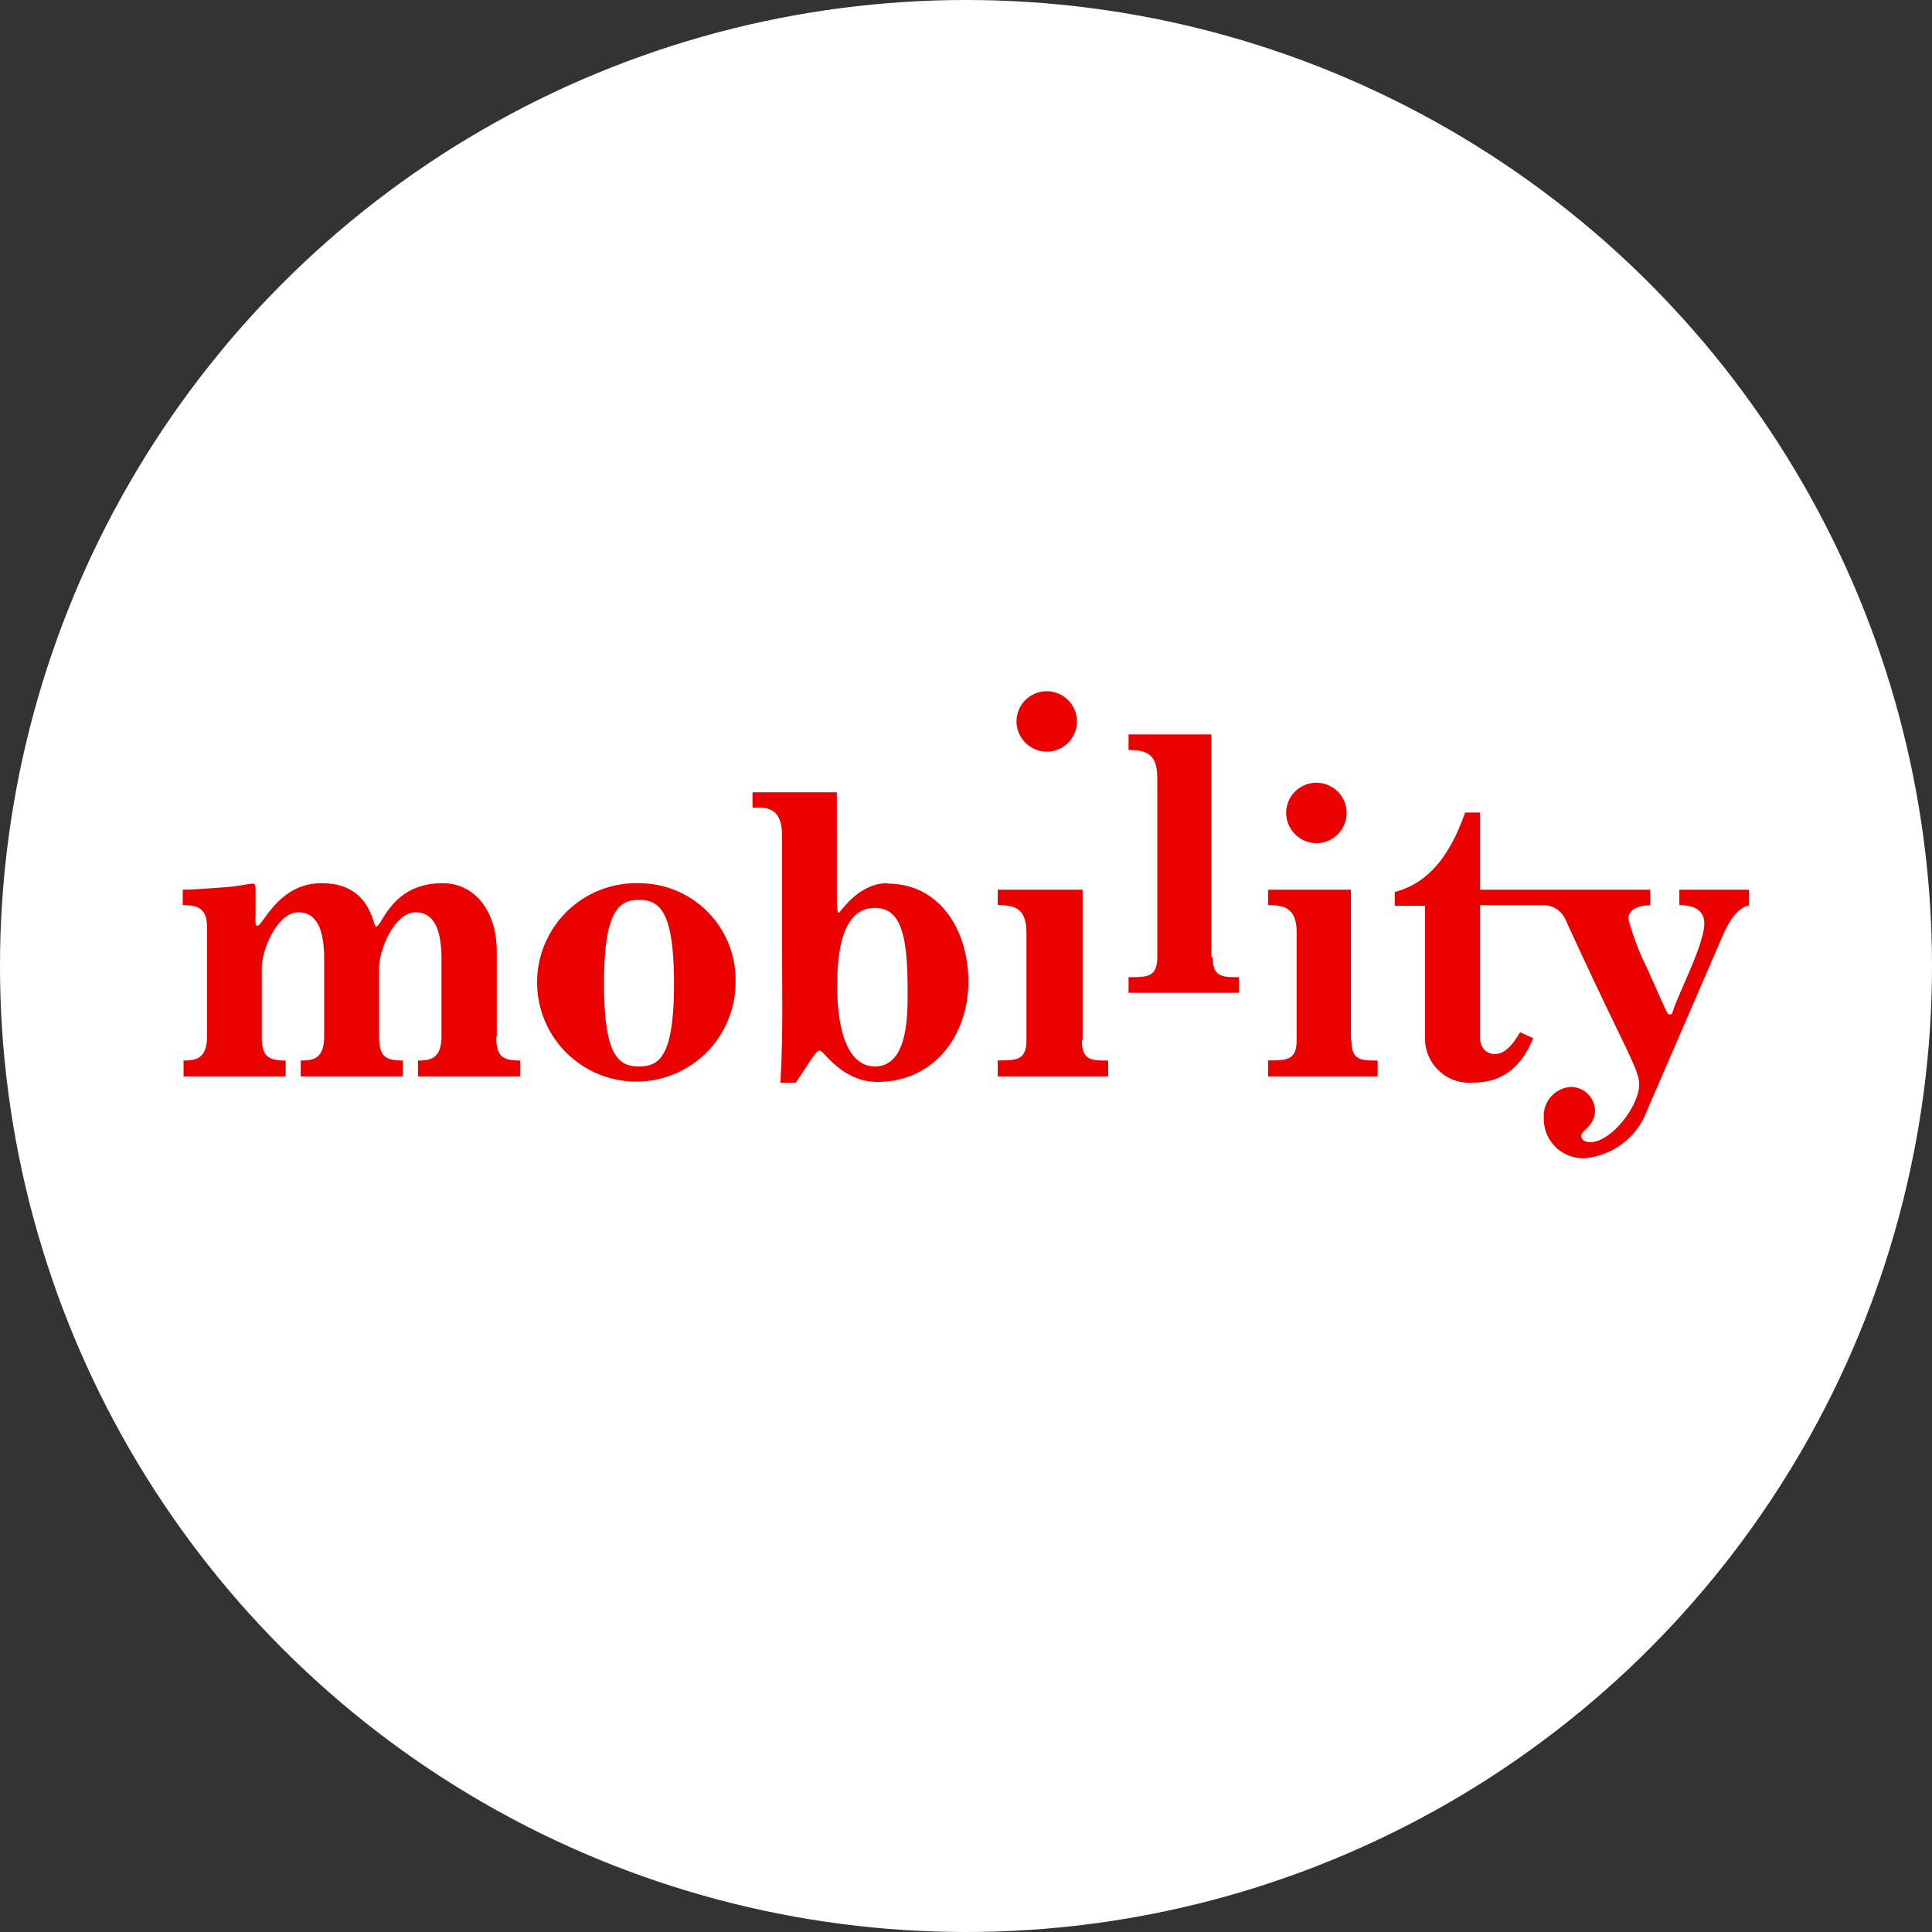 <svg xmlns="http://www.w3.org/2000/svg" viewBox="0 0 140 140"><rect x="0" y="0" width="140" height="140" fill="#333333" stroke="none"/><defs><style>.cls-1{fill:#fff;}.cls-2{fill:#eb0000;}</style></defs><g id="Ebene_2" data-name="Ebene 2"><g id="Ebene_1-2" data-name="Ebene 1"><circle class="cls-1" cx="70" cy="70" r="70"/><path class="cls-2" d="M97.89,75.38V64.47h-6v1.12c1.18,0,2.07.2,2.07,2v7.78c0,1.47-.72,1.47-2.07,1.47V78h7.94V76.85c-1.21,0-1.9,0-1.9-1.47M95.42,61.1a2.19,2.19,0,1,0-2.22-2.19,2.21,2.21,0,0,0,2.22,2.19m-7.64,8.25V53.22h-6v1.13c1.18,0,2.08.2,2.08,2v13c0,1.46-.72,1.46-2.08,1.46v1.13h8V70.81c-1.21,0-1.9,0-1.9-1.46m-9.43,6V64.47H72.3v1.12c1.19,0,2.08.2,2.08,2v7.78c0,1.47-.72,1.47-2.08,1.47V78h8V76.85c-1.21,0-1.9,0-1.9-1.47m-15,1.9c-1.81,0-2.73-2.27-2.73-5.79,0-1.81.12-5.7,2.73-5.7,2.05,0,2.37,2.39,2.37,6.19,0,1.64,0,5.3-2.37,5.3M64.3,64c-2.13,0-3.4,2.14-3.52,2.14s-.14-.41-.14-1.5V57.41H54.53v1.12c.73,0,2.14-.23,2.14,2v8c0,3.31.08,6.59-.12,9.93h1.1c1-1.41,1.44-2.33,1.75-2.33S61,78.4,63.58,78.4c4.06,0,6.59-3.31,6.59-7.28,0-3.63-2-7.09-5.87-7.09m11.57-9.56a2.19,2.19,0,1,0-2.21-2.18,2.21,2.21,0,0,0,2.21,2.18m45.82,10v1.12c1.27,0,1.81.52,1.81,1.32,0,1.5-1.78,4.87-2.3,6.42,0,.12-.06.18-.23.18s-.17-.15-1.67-3.46A18.77,18.77,0,0,1,118,66.6c0-.84,1-1,1.58-1V64.47H107.24V58.88h-1.07c-.89,2.48-2.24,5-5.1,5.76v1h2.19v9.53a3.21,3.21,0,0,0,3.49,3.28c2.24,0,3.54-1.24,4.35-3.22l-.95-.43c-.41.69-1,1.58-1.82,1.58-.46,0-1.09-.26-1.09-1.32V65.59h4.6a1.75,1.75,0,0,1,1.58,1c4.38,9.58,5.36,10.85,5.36,12,0,1.53-2,4.18-3.57,4.18-.29,0-.63-.14-.63-.49s1-.69,1-1.81a1.75,1.75,0,0,0-1.84-1.7A2.1,2.1,0,0,0,111.87,81a2.85,2.85,0,0,0,2.94,2.93,5.3,5.3,0,0,0,4.55-3.48l5.55-12.82c.7-1.58,1.5-2,1.82-2V64.47ZM46.3,77.28c-1.47,0-2.53-.75-2.53-6s1.06-6.07,2.53-6.07,2.54.77,2.54,6.07-1.07,6-2.54,6M46.3,64a7.19,7.19,0,1,0,7,7.2,7,7,0,0,0-7-7.2M36,75.09V69c0-3.16-1.73-5-3.92-5-3.74,0-4.37,3.14-4.83,3.14-.26,0-.32-3.14-3.95-3.14-3.14,0-4.23,3.09-4.66,3.09-.18,0-.12-.47-.12-.9V64.5c0-.21,0-.47-.2-.47s-1.18.21-2,.26c-1.21.09-2.45.18-3.08.18v1.12c1,0,1.76.17,1.76,1.58v7.92c0,1.64-.81,1.76-1.7,1.76V78h7.4V76.85c-1.3,0-1.73-.32-1.73-1.76V70.17c0-1.41,1.15-4.06,2.65-4.06,1.09,0,1.87.83,1.87,3.37v5.61c0,1.64-.8,1.76-1.7,1.76V78h7.4V76.85c-1.29,0-1.72-.32-1.72-1.76V70.17c0-1.41,1.15-4.06,2.64-4.06,1.1,0,1.88.83,1.88,3.37v5.61c0,1.64-.81,1.76-1.7,1.76V78h7.4V76.85c-1.3,0-1.73-.32-1.73-1.76"/></g></g></svg>